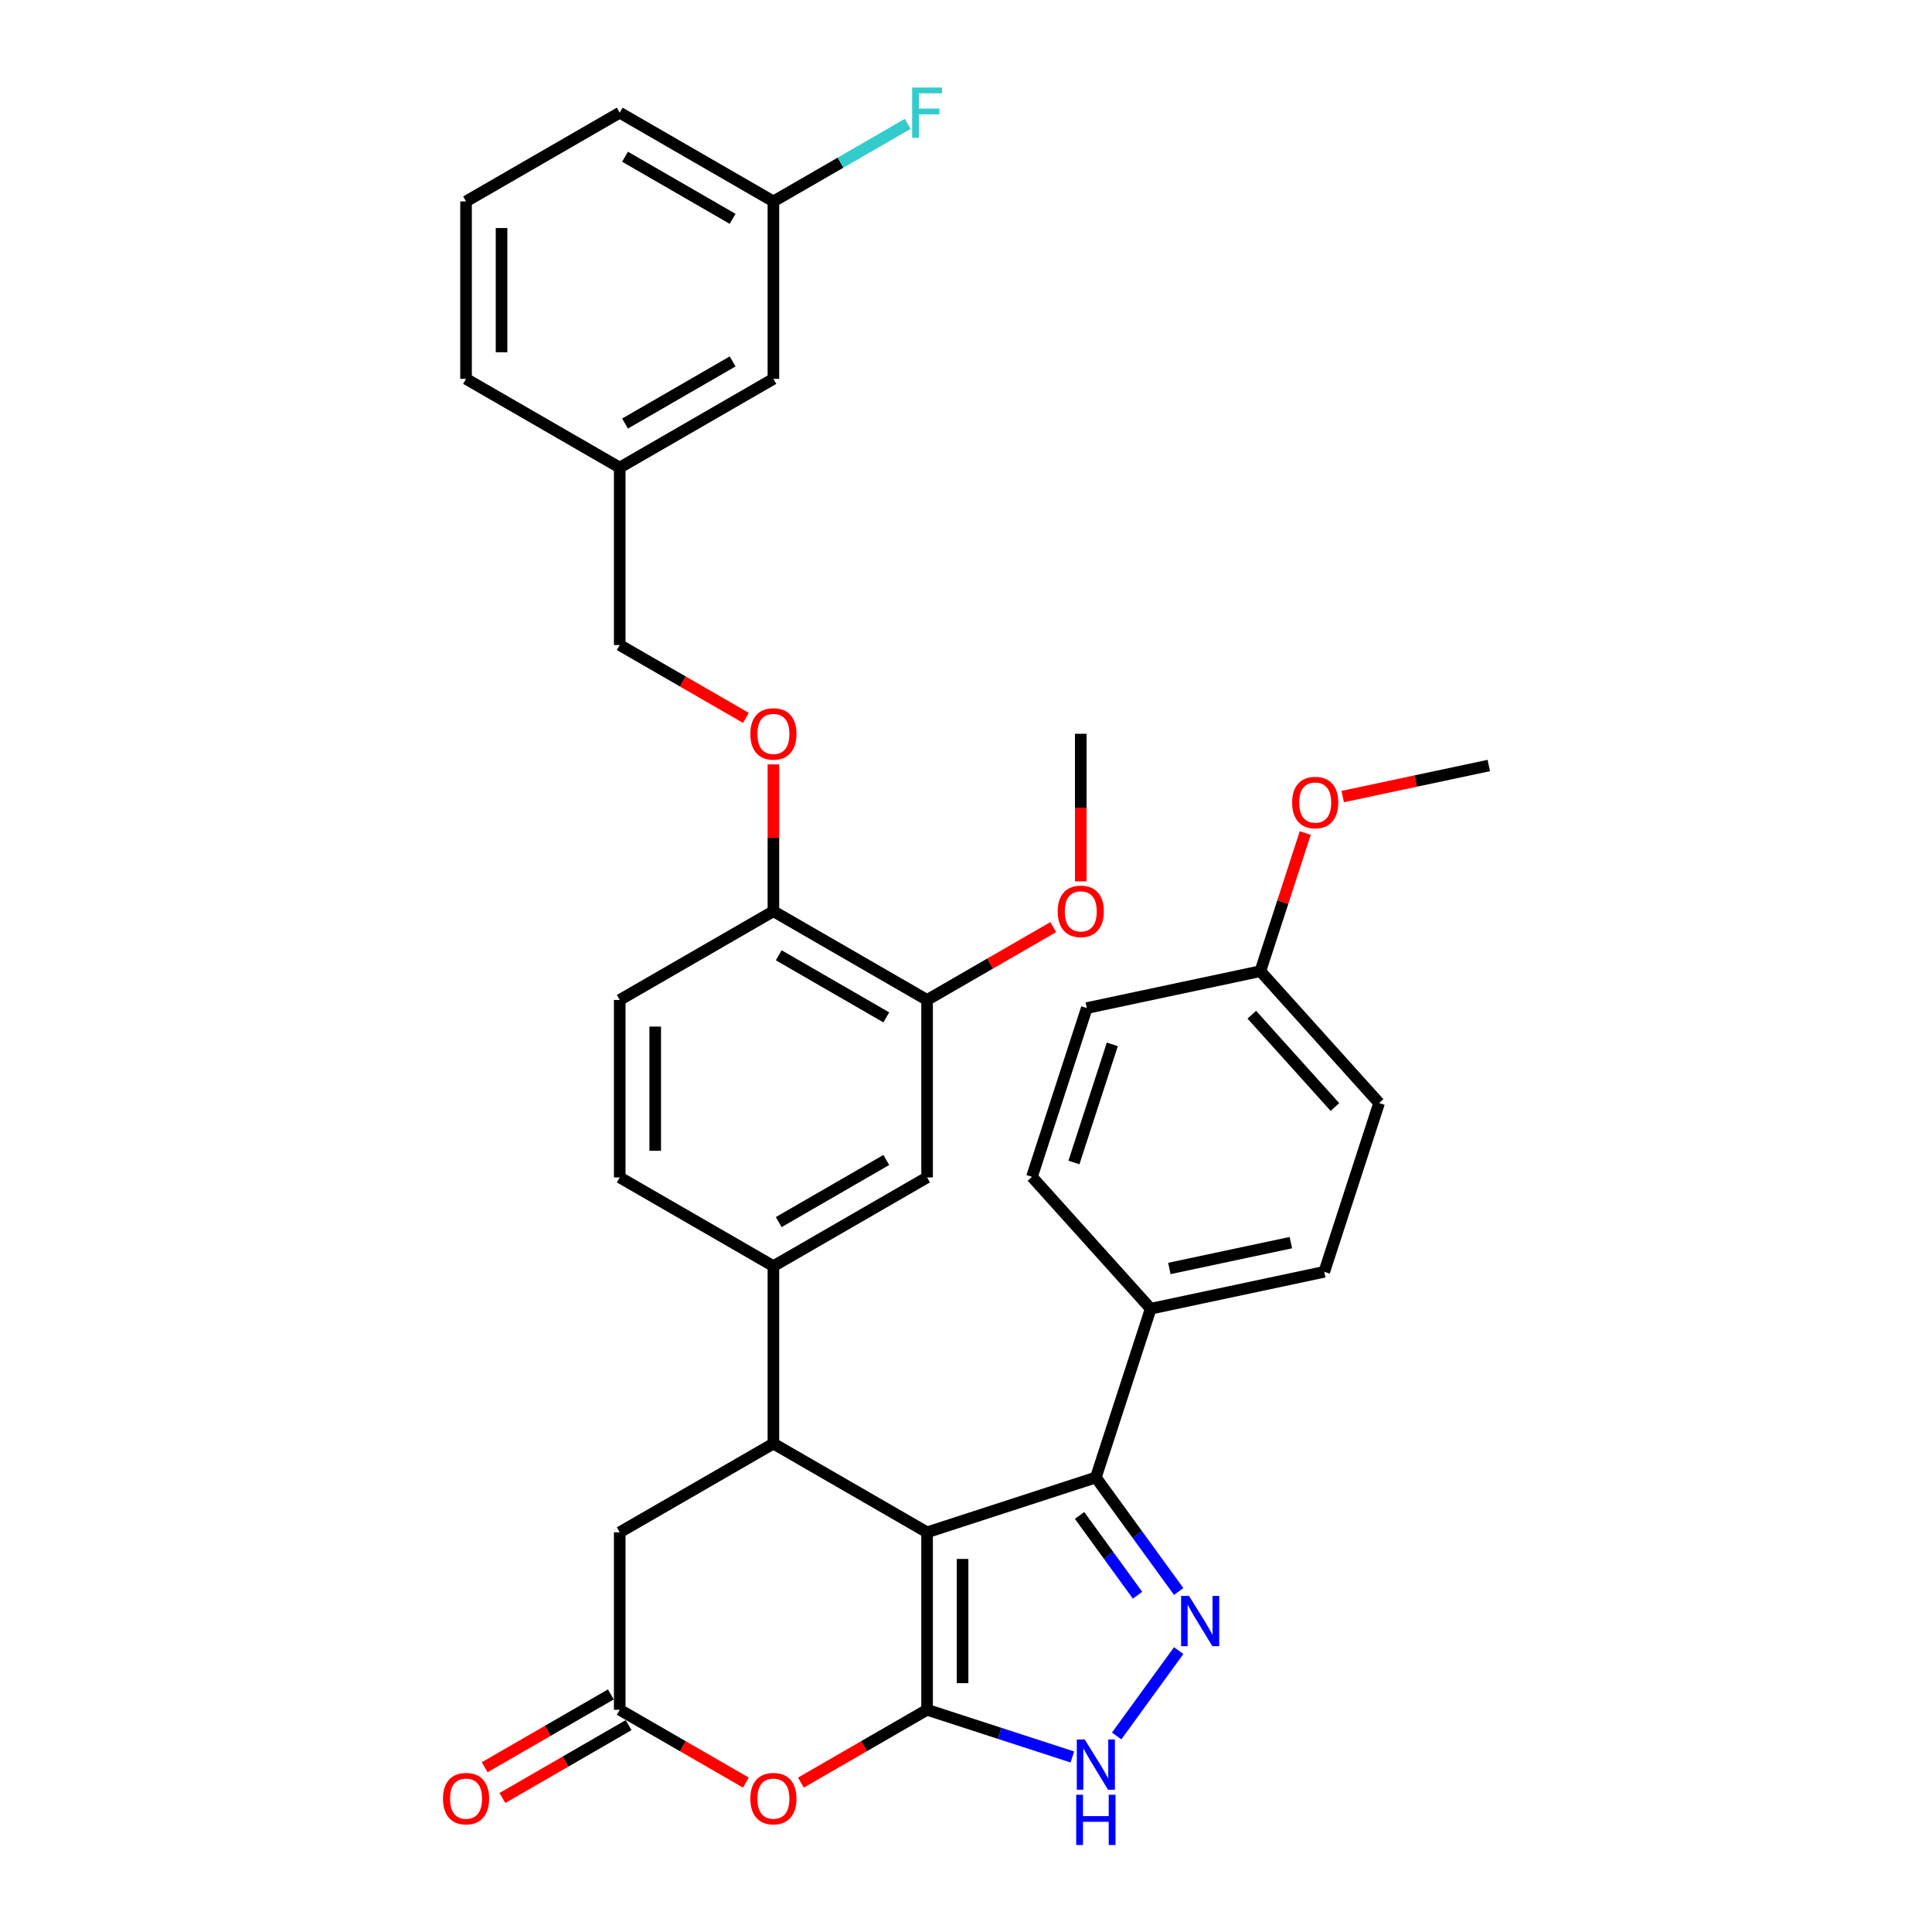 <?xml version='1.0' encoding='iso-8859-1'?>
<svg version='1.1' baseProfile='full'
              xmlns='http://www.w3.org/2000/svg'
                      xmlns:rdkit='http://www.rdkit.org/xml'
                      xmlns:xlink='http://www.w3.org/1999/xlink'
                  xml:space='preserve'
width='1000px' height='1000px' viewBox='0 0 1000 1000'>
<!-- END OF HEADER -->
<rect style='opacity:1.0;fill:#FFFFFF;stroke:none' width='1000' height='1000' x='0' y='0'> </rect>
<path class='bond-0' d='M 479.86,793.125 L 479.86,884.975' style='fill:none;fill-rule:evenodd;stroke:#000000;stroke-width:6px;stroke-linecap:butt;stroke-linejoin:miter;stroke-opacity:1' />
<path class='bond-0' d='M 498.23,806.903 L 498.23,871.198' style='fill:none;fill-rule:evenodd;stroke:#000000;stroke-width:6px;stroke-linecap:butt;stroke-linejoin:miter;stroke-opacity:1' />
<path class='bond-2' d='M 479.86,793.125 L 567.214,764.742' style='fill:none;fill-rule:evenodd;stroke:#000000;stroke-width:6px;stroke-linecap:butt;stroke-linejoin:miter;stroke-opacity:1' />
<path class='bond-3' d='M 479.86,793.125 L 400.315,747.2' style='fill:none;fill-rule:evenodd;stroke:#000000;stroke-width:6px;stroke-linecap:butt;stroke-linejoin:miter;stroke-opacity:1' />
<path class='bond-4' d='M 479.86,884.975 L 517.457,897.191' style='fill:none;fill-rule:evenodd;stroke:#000000;stroke-width:6px;stroke-linecap:butt;stroke-linejoin:miter;stroke-opacity:1' />
<path class='bond-4' d='M 517.457,897.191 L 555.053,909.407' style='fill:none;fill-rule:evenodd;stroke:#0000FF;stroke-width:6px;stroke-linecap:butt;stroke-linejoin:miter;stroke-opacity:1' />
<path class='bond-5' d='M 479.86,884.975 L 447.206,903.828' style='fill:none;fill-rule:evenodd;stroke:#000000;stroke-width:6px;stroke-linecap:butt;stroke-linejoin:miter;stroke-opacity:1' />
<path class='bond-5' d='M 447.206,903.828 L 414.552,922.68' style='fill:none;fill-rule:evenodd;stroke:#FF0000;stroke-width:6px;stroke-linecap:butt;stroke-linejoin:miter;stroke-opacity:1' />
<path class='bond-1' d='M 610.085,823.748 L 588.65,794.245' style='fill:none;fill-rule:evenodd;stroke:#0000FF;stroke-width:6px;stroke-linecap:butt;stroke-linejoin:miter;stroke-opacity:1' />
<path class='bond-1' d='M 588.65,794.245 L 567.214,764.742' style='fill:none;fill-rule:evenodd;stroke:#000000;stroke-width:6px;stroke-linecap:butt;stroke-linejoin:miter;stroke-opacity:1' />
<path class='bond-1' d='M 588.792,825.695 L 573.788,805.042' style='fill:none;fill-rule:evenodd;stroke:#0000FF;stroke-width:6px;stroke-linecap:butt;stroke-linejoin:miter;stroke-opacity:1' />
<path class='bond-1' d='M 573.788,805.042 L 558.783,784.39' style='fill:none;fill-rule:evenodd;stroke:#000000;stroke-width:6px;stroke-linecap:butt;stroke-linejoin:miter;stroke-opacity:1' />
<path class='bond-34' d='M 610.085,854.352 L 577.988,898.529' style='fill:none;fill-rule:evenodd;stroke:#0000FF;stroke-width:6px;stroke-linecap:butt;stroke-linejoin:miter;stroke-opacity:1' />
<path class='bond-11' d='M 567.214,764.742 L 595.598,677.387' style='fill:none;fill-rule:evenodd;stroke:#000000;stroke-width:6px;stroke-linecap:butt;stroke-linejoin:miter;stroke-opacity:1' />
<path class='bond-7' d='M 400.315,747.2 L 400.315,655.35' style='fill:none;fill-rule:evenodd;stroke:#000000;stroke-width:6px;stroke-linecap:butt;stroke-linejoin:miter;stroke-opacity:1' />
<path class='bond-8' d='M 400.315,747.2 L 320.771,793.125' style='fill:none;fill-rule:evenodd;stroke:#000000;stroke-width:6px;stroke-linecap:butt;stroke-linejoin:miter;stroke-opacity:1' />
<path class='bond-35' d='M 386.079,922.68 L 353.425,903.828' style='fill:none;fill-rule:evenodd;stroke:#FF0000;stroke-width:6px;stroke-linecap:butt;stroke-linejoin:miter;stroke-opacity:1' />
<path class='bond-35' d='M 353.425,903.828 L 320.771,884.975' style='fill:none;fill-rule:evenodd;stroke:#000000;stroke-width:6px;stroke-linecap:butt;stroke-linejoin:miter;stroke-opacity:1' />
<path class='bond-6' d='M 320.771,884.975 L 320.771,793.125' style='fill:none;fill-rule:evenodd;stroke:#000000;stroke-width:6px;stroke-linecap:butt;stroke-linejoin:miter;stroke-opacity:1' />
<path class='bond-14' d='M 316.179,877.021 L 283.525,895.873' style='fill:none;fill-rule:evenodd;stroke:#000000;stroke-width:6px;stroke-linecap:butt;stroke-linejoin:miter;stroke-opacity:1' />
<path class='bond-14' d='M 283.525,895.873 L 250.871,914.726' style='fill:none;fill-rule:evenodd;stroke:#FF0000;stroke-width:6px;stroke-linecap:butt;stroke-linejoin:miter;stroke-opacity:1' />
<path class='bond-14' d='M 325.364,892.929 L 292.71,911.782' style='fill:none;fill-rule:evenodd;stroke:#000000;stroke-width:6px;stroke-linecap:butt;stroke-linejoin:miter;stroke-opacity:1' />
<path class='bond-14' d='M 292.71,911.782 L 260.056,930.635' style='fill:none;fill-rule:evenodd;stroke:#FF0000;stroke-width:6px;stroke-linecap:butt;stroke-linejoin:miter;stroke-opacity:1' />
<path class='bond-9' d='M 400.315,655.35 L 479.86,609.425' style='fill:none;fill-rule:evenodd;stroke:#000000;stroke-width:6px;stroke-linecap:butt;stroke-linejoin:miter;stroke-opacity:1' />
<path class='bond-9' d='M 403.062,632.553 L 458.743,600.405' style='fill:none;fill-rule:evenodd;stroke:#000000;stroke-width:6px;stroke-linecap:butt;stroke-linejoin:miter;stroke-opacity:1' />
<path class='bond-15' d='M 400.315,655.35 L 320.771,609.425' style='fill:none;fill-rule:evenodd;stroke:#000000;stroke-width:6px;stroke-linecap:butt;stroke-linejoin:miter;stroke-opacity:1' />
<path class='bond-10' d='M 479.86,609.425 L 479.86,517.575' style='fill:none;fill-rule:evenodd;stroke:#000000;stroke-width:6px;stroke-linecap:butt;stroke-linejoin:miter;stroke-opacity:1' />
<path class='bond-24' d='M 479.86,517.575 L 512.514,498.723' style='fill:none;fill-rule:evenodd;stroke:#000000;stroke-width:6px;stroke-linecap:butt;stroke-linejoin:miter;stroke-opacity:1' />
<path class='bond-24' d='M 512.514,498.723 L 545.167,479.87' style='fill:none;fill-rule:evenodd;stroke:#FF0000;stroke-width:6px;stroke-linecap:butt;stroke-linejoin:miter;stroke-opacity:1' />
<path class='bond-37' d='M 479.86,517.575 L 400.315,471.65' style='fill:none;fill-rule:evenodd;stroke:#000000;stroke-width:6px;stroke-linecap:butt;stroke-linejoin:miter;stroke-opacity:1' />
<path class='bond-37' d='M 458.743,526.595 L 403.062,494.448' style='fill:none;fill-rule:evenodd;stroke:#000000;stroke-width:6px;stroke-linecap:butt;stroke-linejoin:miter;stroke-opacity:1' />
<path class='bond-17' d='M 595.598,677.387 L 685.44,658.291' style='fill:none;fill-rule:evenodd;stroke:#000000;stroke-width:6px;stroke-linecap:butt;stroke-linejoin:miter;stroke-opacity:1' />
<path class='bond-17' d='M 605.255,656.554 L 668.145,643.187' style='fill:none;fill-rule:evenodd;stroke:#000000;stroke-width:6px;stroke-linecap:butt;stroke-linejoin:miter;stroke-opacity:1' />
<path class='bond-18' d='M 595.598,677.387 L 534.138,609.13' style='fill:none;fill-rule:evenodd;stroke:#000000;stroke-width:6px;stroke-linecap:butt;stroke-linejoin:miter;stroke-opacity:1' />
<path class='bond-12' d='M 400.315,471.65 L 320.771,517.575' style='fill:none;fill-rule:evenodd;stroke:#000000;stroke-width:6px;stroke-linecap:butt;stroke-linejoin:miter;stroke-opacity:1' />
<path class='bond-13' d='M 400.315,471.65 L 400.315,433.652' style='fill:none;fill-rule:evenodd;stroke:#000000;stroke-width:6px;stroke-linecap:butt;stroke-linejoin:miter;stroke-opacity:1' />
<path class='bond-13' d='M 400.315,433.652 L 400.315,395.654' style='fill:none;fill-rule:evenodd;stroke:#FF0000;stroke-width:6px;stroke-linecap:butt;stroke-linejoin:miter;stroke-opacity:1' />
<path class='bond-19' d='M 386.079,371.581 L 353.425,352.728' style='fill:none;fill-rule:evenodd;stroke:#FF0000;stroke-width:6px;stroke-linecap:butt;stroke-linejoin:miter;stroke-opacity:1' />
<path class='bond-19' d='M 353.425,352.728 L 320.771,333.875' style='fill:none;fill-rule:evenodd;stroke:#000000;stroke-width:6px;stroke-linecap:butt;stroke-linejoin:miter;stroke-opacity:1' />
<path class='bond-16' d='M 320.771,609.425 L 320.771,517.575' style='fill:none;fill-rule:evenodd;stroke:#000000;stroke-width:6px;stroke-linecap:butt;stroke-linejoin:miter;stroke-opacity:1' />
<path class='bond-16' d='M 339.141,595.648 L 339.141,531.353' style='fill:none;fill-rule:evenodd;stroke:#000000;stroke-width:6px;stroke-linecap:butt;stroke-linejoin:miter;stroke-opacity:1' />
<path class='bond-25' d='M 685.44,658.291 L 713.824,570.936' style='fill:none;fill-rule:evenodd;stroke:#000000;stroke-width:6px;stroke-linecap:butt;stroke-linejoin:miter;stroke-opacity:1' />
<path class='bond-26' d='M 534.138,609.13 L 562.521,521.775' style='fill:none;fill-rule:evenodd;stroke:#000000;stroke-width:6px;stroke-linecap:butt;stroke-linejoin:miter;stroke-opacity:1' />
<path class='bond-26' d='M 555.866,601.703 L 575.735,540.555' style='fill:none;fill-rule:evenodd;stroke:#000000;stroke-width:6px;stroke-linecap:butt;stroke-linejoin:miter;stroke-opacity:1' />
<path class='bond-23' d='M 320.771,333.875 L 320.771,242.025' style='fill:none;fill-rule:evenodd;stroke:#000000;stroke-width:6px;stroke-linecap:butt;stroke-linejoin:miter;stroke-opacity:1' />
<path class='bond-20' d='M 400.315,196.1 L 320.771,242.025' style='fill:none;fill-rule:evenodd;stroke:#000000;stroke-width:6px;stroke-linecap:butt;stroke-linejoin:miter;stroke-opacity:1' />
<path class='bond-20' d='M 379.199,187.08 L 323.518,219.228' style='fill:none;fill-rule:evenodd;stroke:#000000;stroke-width:6px;stroke-linecap:butt;stroke-linejoin:miter;stroke-opacity:1' />
<path class='bond-22' d='M 400.315,196.1 L 400.315,104.251' style='fill:none;fill-rule:evenodd;stroke:#000000;stroke-width:6px;stroke-linecap:butt;stroke-linejoin:miter;stroke-opacity:1' />
<path class='bond-21' d='M 652.364,502.678 L 713.824,570.936' style='fill:none;fill-rule:evenodd;stroke:#000000;stroke-width:6px;stroke-linecap:butt;stroke-linejoin:miter;stroke-opacity:1' />
<path class='bond-21' d='M 647.931,525.209 L 690.953,572.99' style='fill:none;fill-rule:evenodd;stroke:#000000;stroke-width:6px;stroke-linecap:butt;stroke-linejoin:miter;stroke-opacity:1' />
<path class='bond-28' d='M 652.364,502.678 L 663.98,466.928' style='fill:none;fill-rule:evenodd;stroke:#000000;stroke-width:6px;stroke-linecap:butt;stroke-linejoin:miter;stroke-opacity:1' />
<path class='bond-28' d='M 663.98,466.928 L 675.596,431.177' style='fill:none;fill-rule:evenodd;stroke:#FF0000;stroke-width:6px;stroke-linecap:butt;stroke-linejoin:miter;stroke-opacity:1' />
<path class='bond-36' d='M 652.364,502.678 L 562.521,521.775' style='fill:none;fill-rule:evenodd;stroke:#000000;stroke-width:6px;stroke-linecap:butt;stroke-linejoin:miter;stroke-opacity:1' />
<path class='bond-27' d='M 400.315,104.251 L 435.073,84.183' style='fill:none;fill-rule:evenodd;stroke:#000000;stroke-width:6px;stroke-linecap:butt;stroke-linejoin:miter;stroke-opacity:1' />
<path class='bond-27' d='M 435.073,84.183 L 469.83,64.116' style='fill:none;fill-rule:evenodd;stroke:#33CCCC;stroke-width:6px;stroke-linecap:butt;stroke-linejoin:miter;stroke-opacity:1' />
<path class='bond-38' d='M 400.315,104.251 L 320.771,58.326' style='fill:none;fill-rule:evenodd;stroke:#000000;stroke-width:6px;stroke-linecap:butt;stroke-linejoin:miter;stroke-opacity:1' />
<path class='bond-38' d='M 379.199,113.271 L 323.518,81.123' style='fill:none;fill-rule:evenodd;stroke:#000000;stroke-width:6px;stroke-linecap:butt;stroke-linejoin:miter;stroke-opacity:1' />
<path class='bond-31' d='M 320.771,242.025 L 241.227,196.1' style='fill:none;fill-rule:evenodd;stroke:#000000;stroke-width:6px;stroke-linecap:butt;stroke-linejoin:miter;stroke-opacity:1' />
<path class='bond-32' d='M 559.404,456.201 L 559.404,418.001' style='fill:none;fill-rule:evenodd;stroke:#FF0000;stroke-width:6px;stroke-linecap:butt;stroke-linejoin:miter;stroke-opacity:1' />
<path class='bond-32' d='M 559.404,418.001 L 559.404,379.8' style='fill:none;fill-rule:evenodd;stroke:#000000;stroke-width:6px;stroke-linecap:butt;stroke-linejoin:miter;stroke-opacity:1' />
<path class='bond-33' d='M 694.984,412.298 L 732.787,404.263' style='fill:none;fill-rule:evenodd;stroke:#FF0000;stroke-width:6px;stroke-linecap:butt;stroke-linejoin:miter;stroke-opacity:1' />
<path class='bond-33' d='M 732.787,404.263 L 770.59,396.227' style='fill:none;fill-rule:evenodd;stroke:#000000;stroke-width:6px;stroke-linecap:butt;stroke-linejoin:miter;stroke-opacity:1' />
<path class='bond-29' d='M 241.227,104.251 L 241.227,196.1' style='fill:none;fill-rule:evenodd;stroke:#000000;stroke-width:6px;stroke-linecap:butt;stroke-linejoin:miter;stroke-opacity:1' />
<path class='bond-29' d='M 259.597,118.028 L 259.597,182.323' style='fill:none;fill-rule:evenodd;stroke:#000000;stroke-width:6px;stroke-linecap:butt;stroke-linejoin:miter;stroke-opacity:1' />
<path class='bond-30' d='M 241.227,104.251 L 320.771,58.326' style='fill:none;fill-rule:evenodd;stroke:#000000;stroke-width:6px;stroke-linecap:butt;stroke-linejoin:miter;stroke-opacity:1' />
<path  class='atom-2' d='M 615.453 826.044
L 623.976 839.822
Q 624.821 841.181, 626.181 843.643
Q 627.54 846.104, 627.614 846.251
L 627.614 826.044
L 631.067 826.044
L 631.067 852.056
L 627.503 852.056
L 618.355 836.993
Q 617.29 835.229, 616.151 833.208
Q 615.048 831.188, 614.718 830.563
L 614.718 852.056
L 611.338 852.056
L 611.338 826.044
L 615.453 826.044
' fill='#0000FF'/>
<path  class='atom-5' d='M 561.465 900.352
L 569.988 914.13
Q 570.833 915.489, 572.193 917.951
Q 573.552 920.412, 573.625 920.559
L 573.625 900.352
L 577.079 900.352
L 577.079 926.364
L 573.515 926.364
L 564.367 911.301
Q 563.302 909.537, 562.163 907.517
Q 561.06 905.496, 560.73 904.871
L 560.73 926.364
L 557.35 926.364
L 557.35 900.352
L 561.465 900.352
' fill='#0000FF'/>
<path  class='atom-5' d='M 557.037 928.965
L 560.564 928.965
L 560.564 940.024
L 573.864 940.024
L 573.864 928.965
L 577.391 928.965
L 577.391 954.977
L 573.864 954.977
L 573.864 942.963
L 560.564 942.963
L 560.564 954.977
L 557.037 954.977
L 557.037 928.965
' fill='#0000FF'/>
<path  class='atom-6' d='M 388.375 930.973
Q 388.375 924.728, 391.461 921.237
Q 394.547 917.747, 400.315 917.747
Q 406.084 917.747, 409.17 921.237
Q 412.256 924.728, 412.256 930.973
Q 412.256 937.293, 409.133 940.893
Q 406.01 944.457, 400.315 944.457
Q 394.584 944.457, 391.461 940.893
Q 388.375 937.33, 388.375 930.973
M 400.315 941.518
Q 404.283 941.518, 406.414 938.873
Q 408.582 936.191, 408.582 930.973
Q 408.582 925.867, 406.414 923.295
Q 404.283 920.686, 400.315 920.686
Q 396.348 920.686, 394.18 923.258
Q 392.049 925.83, 392.049 930.973
Q 392.049 936.227, 394.18 938.873
Q 396.348 941.518, 400.315 941.518
' fill='#FF0000'/>
<path  class='atom-14' d='M 388.375 379.874
Q 388.375 373.628, 391.461 370.138
Q 394.547 366.647, 400.315 366.647
Q 406.084 366.647, 409.17 370.138
Q 412.256 373.628, 412.256 379.874
Q 412.256 386.193, 409.133 389.794
Q 406.01 393.357, 400.315 393.357
Q 394.584 393.357, 391.461 389.794
Q 388.375 386.23, 388.375 379.874
M 400.315 390.418
Q 404.283 390.418, 406.414 387.773
Q 408.582 385.091, 408.582 379.874
Q 408.582 374.767, 406.414 372.195
Q 404.283 369.587, 400.315 369.587
Q 396.348 369.587, 394.18 372.158
Q 392.049 374.73, 392.049 379.874
Q 392.049 385.128, 394.18 387.773
Q 396.348 390.418, 400.315 390.418
' fill='#FF0000'/>
<path  class='atom-15' d='M 229.286 930.973
Q 229.286 924.728, 232.372 921.237
Q 235.459 917.747, 241.227 917.747
Q 246.995 917.747, 250.081 921.237
Q 253.167 924.728, 253.167 930.973
Q 253.167 937.293, 250.044 940.893
Q 246.921 944.457, 241.227 944.457
Q 235.495 944.457, 232.372 940.893
Q 229.286 937.33, 229.286 930.973
M 241.227 941.518
Q 245.195 941.518, 247.326 938.873
Q 249.493 936.191, 249.493 930.973
Q 249.493 925.867, 247.326 923.295
Q 245.195 920.686, 241.227 920.686
Q 237.259 920.686, 235.091 923.258
Q 232.96 925.83, 232.96 930.973
Q 232.96 936.227, 235.091 938.873
Q 237.259 941.518, 241.227 941.518
' fill='#FF0000'/>
<path  class='atom-25' d='M 547.464 471.724
Q 547.464 465.478, 550.55 461.988
Q 553.636 458.497, 559.404 458.497
Q 565.172 458.497, 568.259 461.988
Q 571.345 465.478, 571.345 471.724
Q 571.345 478.043, 568.222 481.644
Q 565.099 485.207, 559.404 485.207
Q 553.673 485.207, 550.55 481.644
Q 547.464 478.08, 547.464 471.724
M 559.404 482.268
Q 563.372 482.268, 565.503 479.623
Q 567.671 476.941, 567.671 471.724
Q 567.671 466.617, 565.503 464.045
Q 563.372 461.437, 559.404 461.437
Q 555.436 461.437, 553.269 464.008
Q 551.138 466.58, 551.138 471.724
Q 551.138 476.978, 553.269 479.623
Q 555.436 482.268, 559.404 482.268
' fill='#FF0000'/>
<path  class='atom-28' d='M 472.126 45.32
L 487.594 45.32
L 487.594 48.295
L 475.616 48.295
L 475.616 56.195
L 486.271 56.195
L 486.271 59.207
L 475.616 59.207
L 475.616 71.332
L 472.126 71.332
L 472.126 45.32
' fill='#33CCCC'/>
<path  class='atom-29' d='M 668.807 415.397
Q 668.807 409.152, 671.893 405.661
Q 674.979 402.171, 680.747 402.171
Q 686.515 402.171, 689.601 405.661
Q 692.688 409.152, 692.688 415.397
Q 692.688 421.717, 689.565 425.317
Q 686.442 428.881, 680.747 428.881
Q 675.016 428.881, 671.893 425.317
Q 668.807 421.753, 668.807 415.397
M 680.747 425.942
Q 684.715 425.942, 686.846 423.297
Q 689.014 420.615, 689.014 415.397
Q 689.014 410.291, 686.846 407.719
Q 684.715 405.11, 680.747 405.11
Q 676.779 405.11, 674.612 407.682
Q 672.481 410.254, 672.481 415.397
Q 672.481 420.651, 674.612 423.297
Q 676.779 425.942, 680.747 425.942
' fill='#FF0000'/>
</svg>

